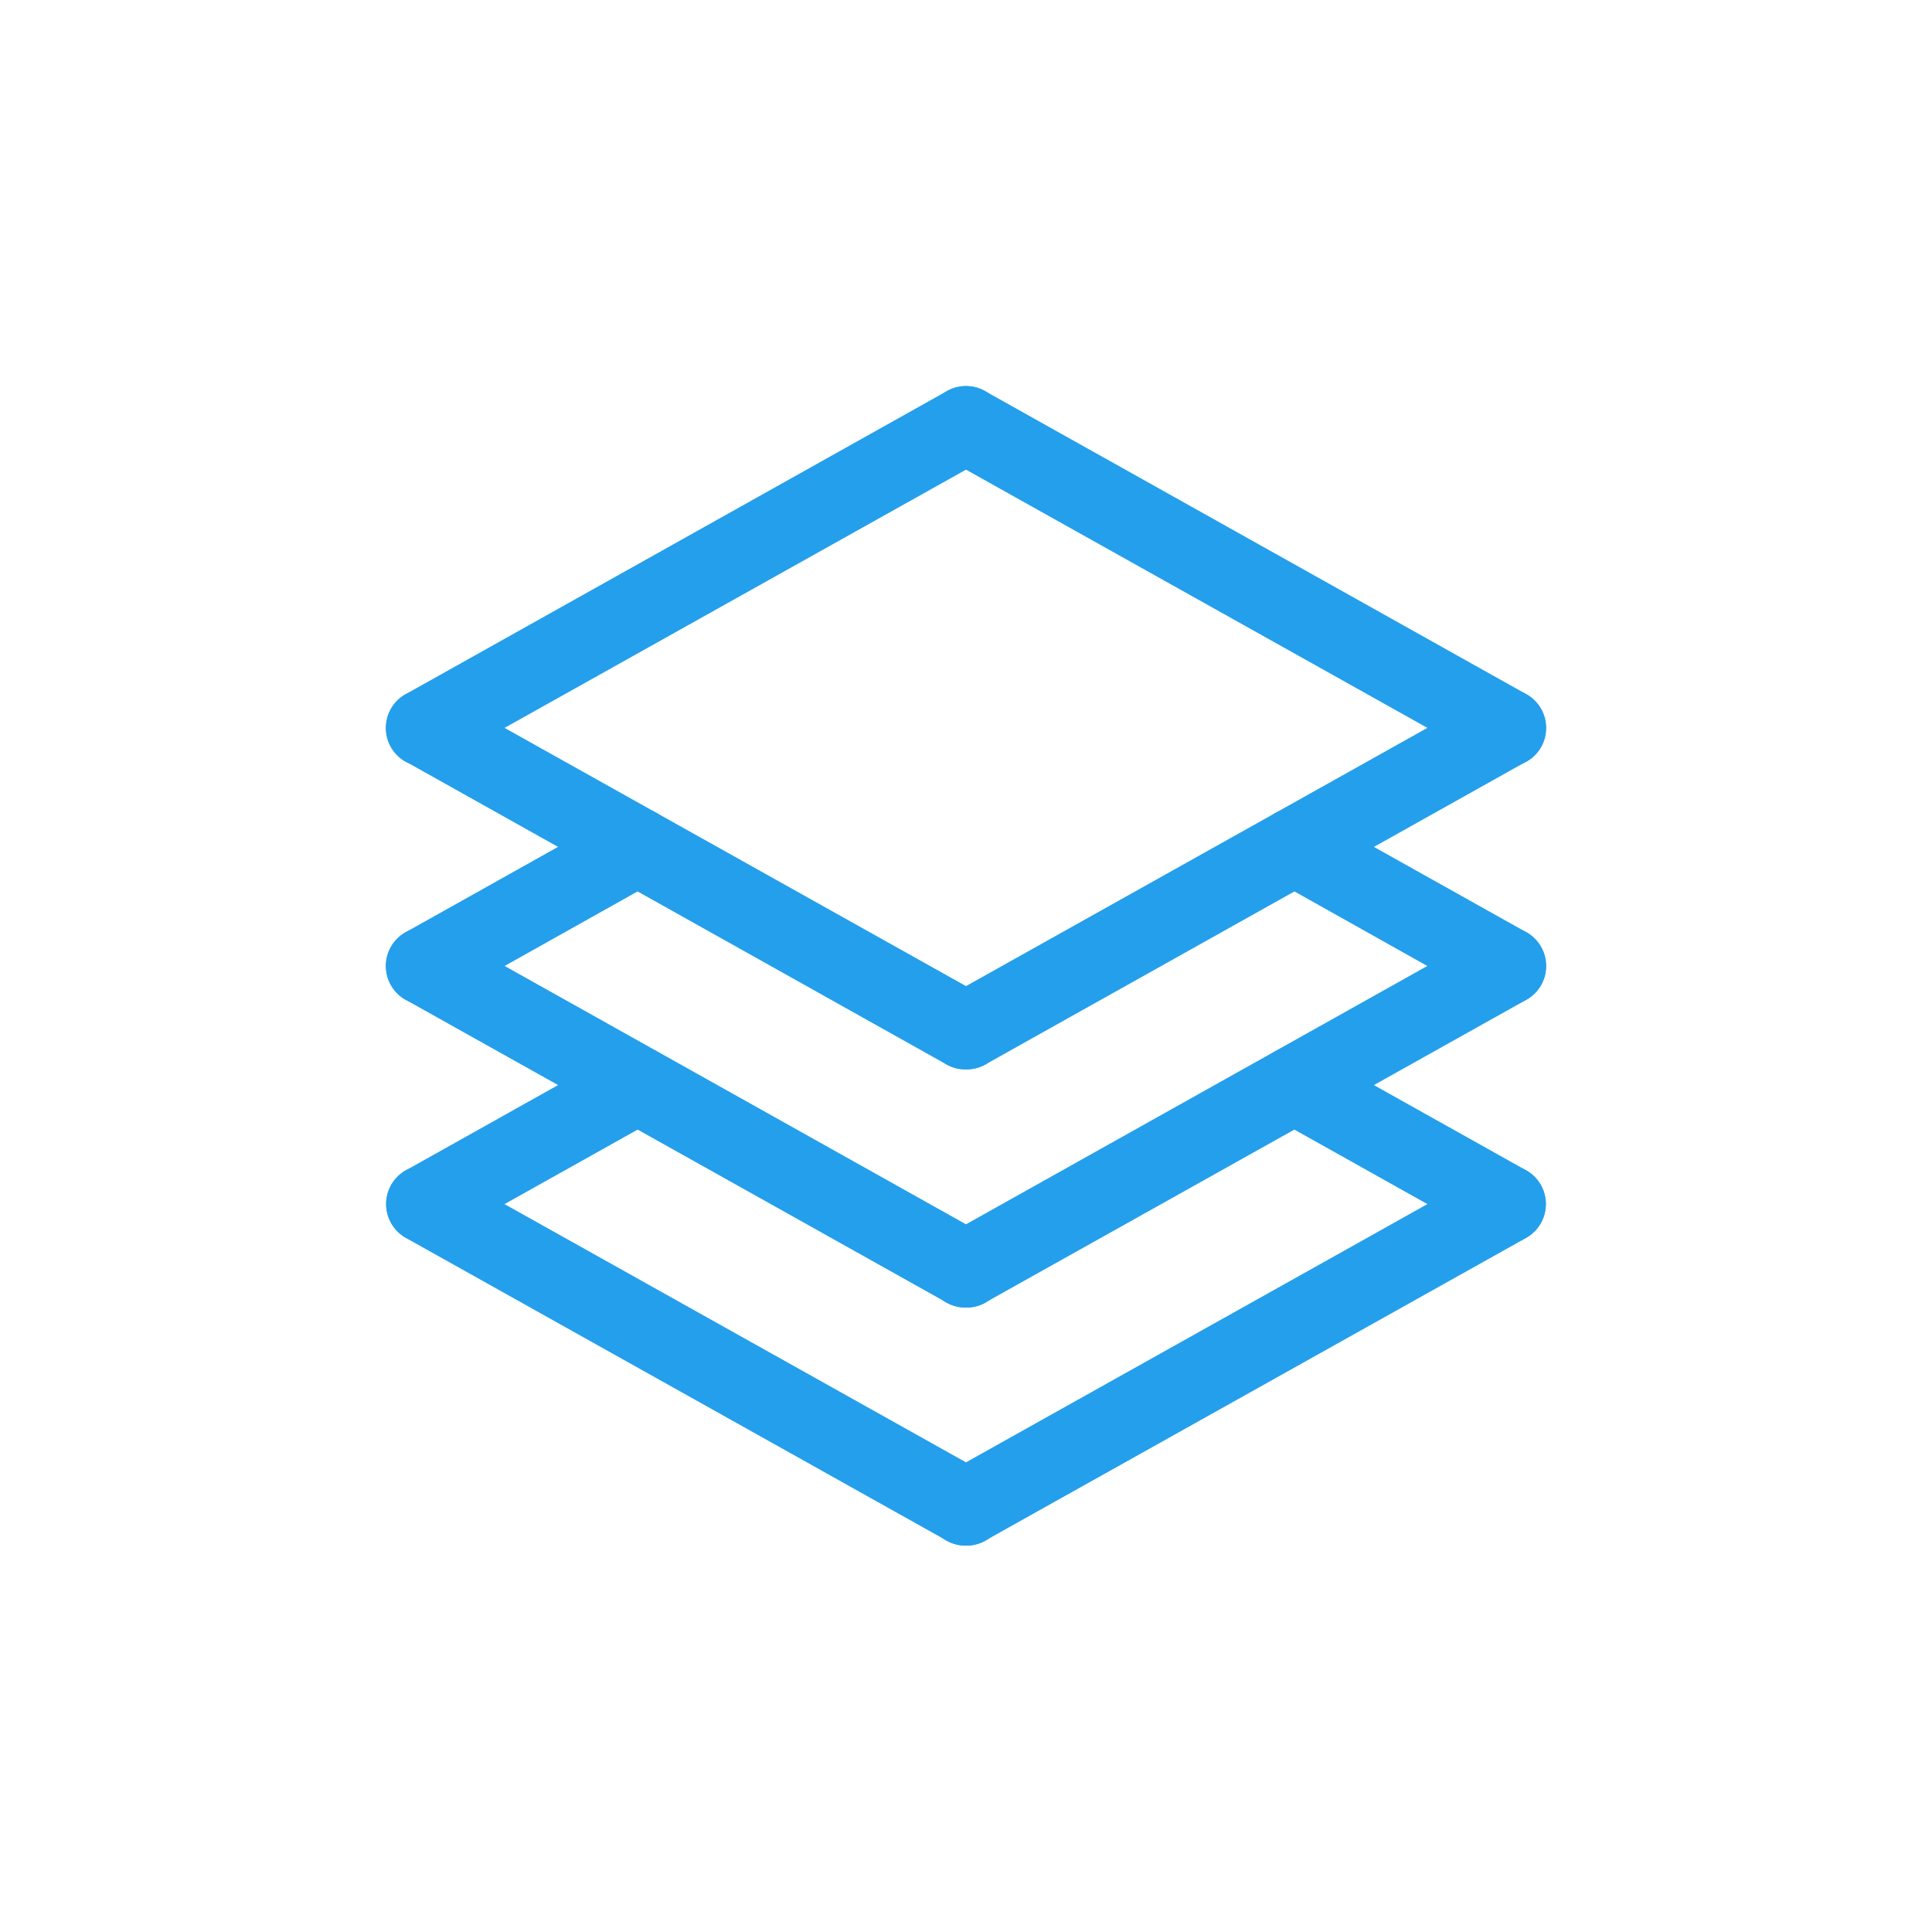 <svg xmlns="http://www.w3.org/2000/svg" viewBox="0 0 100 100"><defs><style>.cls-1{fill:#bababa;opacity:0;}.cls-2{fill:#249fec;}</style></defs><g id="图层_2" data-name="图层 2"><g id="图层_1-2" data-name="图层 1"><rect class="cls-1" width="100" height="100"/><path class="cls-2" d="M50,55.35a2,2,0,0,1-1-.25L21,39.42a2,2,0,1,1,2-3.49L51,51.6a2,2,0,0,1-1,3.75Z"/><path class="cls-2" d="M50,55.35a2,2,0,0,1-1-3.75L77,35.93a2,2,0,1,1,2,3.49L51,55.1A2,2,0,0,1,50,55.35Z"/><path class="cls-2" d="M78,39.68a2.05,2.05,0,0,1-1-.26L49,23.75a2,2,0,0,1,2-3.5L79,35.93a2,2,0,0,1-1,3.75Z"/><path class="cls-2" d="M22,39.68a2,2,0,0,1-1-3.75L49,20.25a2,2,0,1,1,2,3.5L23,39.42A2.05,2.05,0,0,1,22,39.68Z"/><path class="cls-2" d="M22,52a2,2,0,0,1-1-3.75l11-6.16A2,2,0,1,1,34,45.58L23,51.75A2,2,0,0,1,22,52Z"/><path class="cls-2" d="M50,67.68a2.05,2.05,0,0,1-1-.26L21,51.75a2,2,0,1,1,2-3.5L51,63.93a2,2,0,0,1-1,3.75Z"/><path class="cls-2" d="M50,67.68a2,2,0,0,1-1-3.75L77,48.25a2,2,0,0,1,2,3.5L51,67.42A2.05,2.05,0,0,1,50,67.68Z"/><path class="cls-2" d="M78,52a2,2,0,0,1-1-.25L66,45.58a2,2,0,0,1,2-3.49l11,6.16A2,2,0,0,1,78,52Z"/><path class="cls-2" d="M22,64.32a2,2,0,0,1-1-3.74l11-6.16A2,2,0,1,1,34,57.91L23,64.07A2,2,0,0,1,22,64.32Z"/><path class="cls-2" d="M50,80a2,2,0,0,1-1-.26L21,64.07a2,2,0,1,1,2-3.49L51,76.25A2,2,0,0,1,50,80Z"/><path class="cls-2" d="M50,80a2,2,0,0,1-1-3.75L77,60.58a2,2,0,1,1,2,3.49L51,79.74A2,2,0,0,1,50,80Z"/><path class="cls-2" d="M78,64.32a2,2,0,0,1-1-.25L66,57.91a2,2,0,0,1,2-3.49l11,6.16a2,2,0,0,1-1,3.74Z"/></g></g></svg>